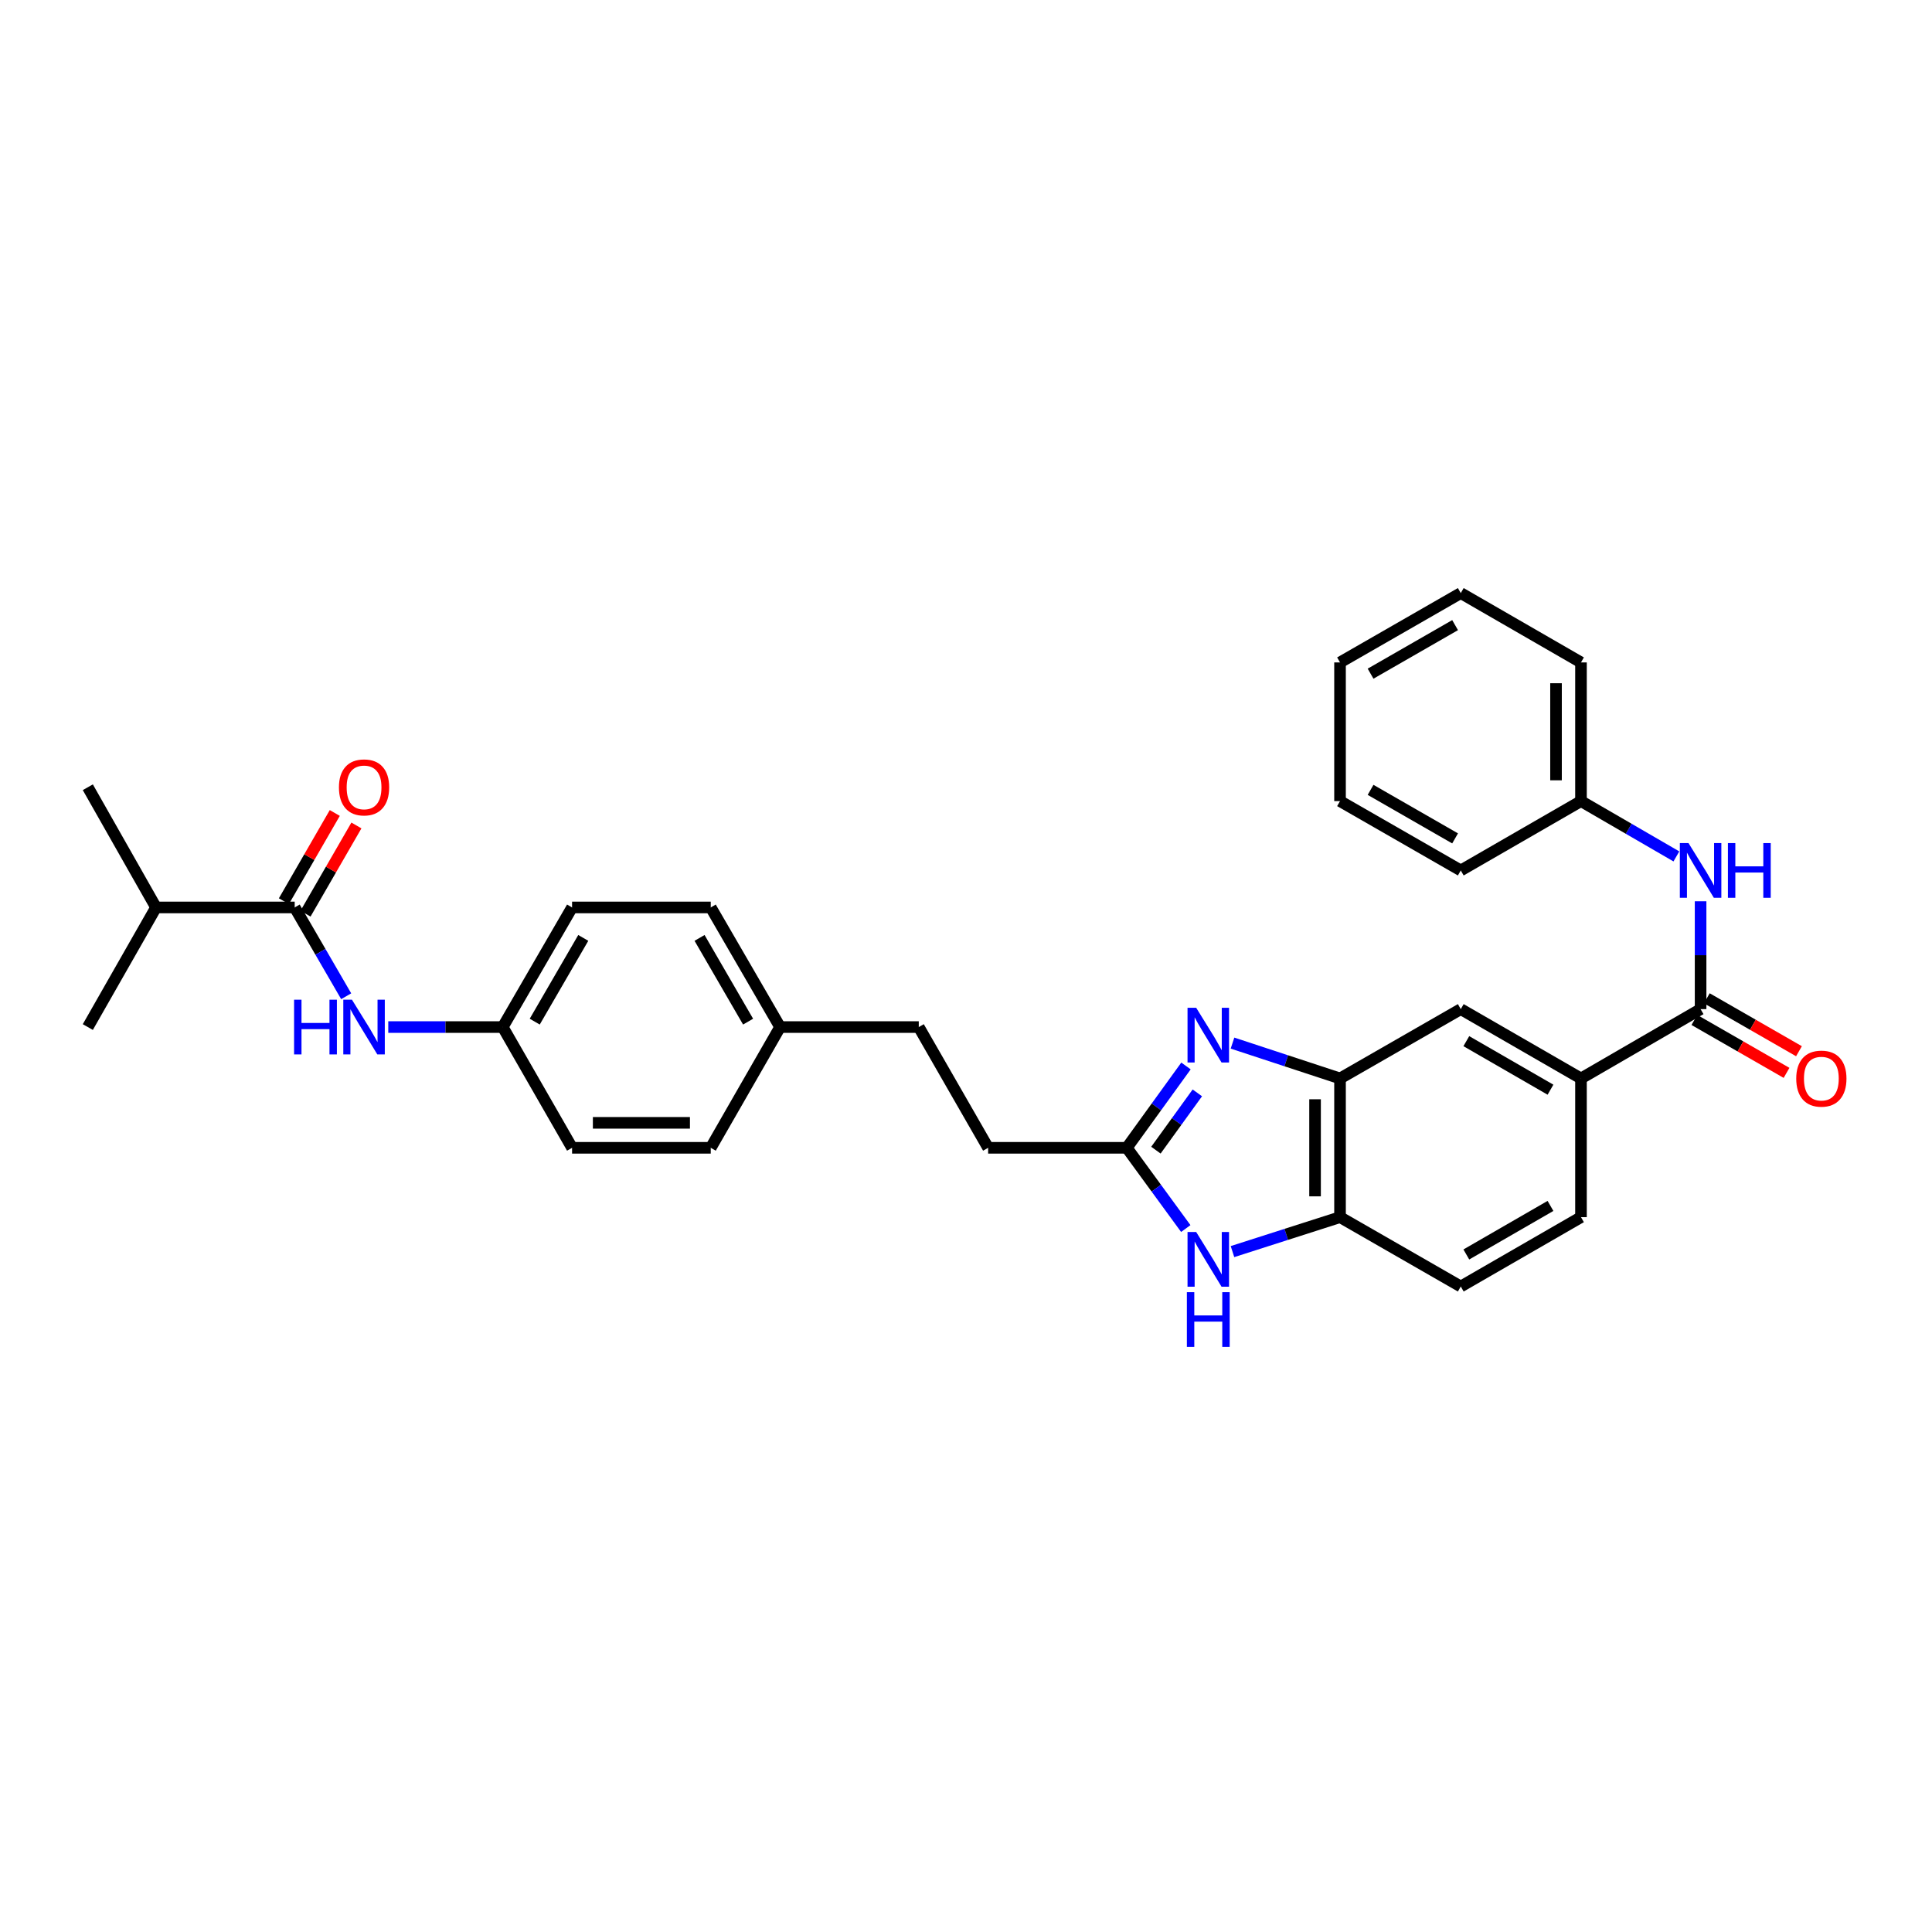 <?xml version='1.0' encoding='iso-8859-1'?>
<svg version='1.1' baseProfile='full'
              xmlns='http://www.w3.org/2000/svg'
                      xmlns:rdkit='http://www.rdkit.org/xml'
                      xmlns:xlink='http://www.w3.org/1999/xlink'
                  xml:space='preserve'
width='1000px' height='1000px' viewBox='0 0 1000 1000'>
<!-- END OF HEADER -->
<rect style='opacity:1.0;fill:#FFFFFF;stroke:none' width='1000' height='1000' x='0' y='0'> </rect>
<path class='bond-0' d='M 613.864,551.743 L 598.548,572.923' style='fill:none;fill-rule:evenodd;stroke:#0000FF;stroke-width:6px;stroke-linecap:butt;stroke-linejoin:miter;stroke-opacity:1' />
<path class='bond-0' d='M 598.548,572.923 L 583.232,594.103' style='fill:none;fill-rule:evenodd;stroke:#000000;stroke-width:6px;stroke-linecap:butt;stroke-linejoin:miter;stroke-opacity:1' />
<path class='bond-0' d='M 619.741,565.67 L 609.02,580.495' style='fill:none;fill-rule:evenodd;stroke:#0000FF;stroke-width:6px;stroke-linecap:butt;stroke-linejoin:miter;stroke-opacity:1' />
<path class='bond-0' d='M 609.02,580.495 L 598.299,595.321' style='fill:none;fill-rule:evenodd;stroke:#000000;stroke-width:6px;stroke-linecap:butt;stroke-linejoin:miter;stroke-opacity:1' />
<path class='bond-2' d='M 637.939,539.907 L 665.767,549.059' style='fill:none;fill-rule:evenodd;stroke:#0000FF;stroke-width:6px;stroke-linecap:butt;stroke-linejoin:miter;stroke-opacity:1' />
<path class='bond-2' d='M 665.767,549.059 L 693.595,558.212' style='fill:none;fill-rule:evenodd;stroke:#000000;stroke-width:6px;stroke-linecap:butt;stroke-linejoin:miter;stroke-opacity:1' />
<path class='bond-1' d='M 583.232,594.103 L 598.494,614.997' style='fill:none;fill-rule:evenodd;stroke:#000000;stroke-width:6px;stroke-linecap:butt;stroke-linejoin:miter;stroke-opacity:1' />
<path class='bond-1' d='M 598.494,614.997 L 613.756,635.892' style='fill:none;fill-rule:evenodd;stroke:#0000FF;stroke-width:6px;stroke-linecap:butt;stroke-linejoin:miter;stroke-opacity:1' />
<path class='bond-16' d='M 583.232,594.103 L 511.452,594.103' style='fill:none;fill-rule:evenodd;stroke:#000000;stroke-width:6px;stroke-linecap:butt;stroke-linejoin:miter;stroke-opacity:1' />
<path class='bond-31' d='M 637.934,647.825 L 665.765,638.909' style='fill:none;fill-rule:evenodd;stroke:#0000FF;stroke-width:6px;stroke-linecap:butt;stroke-linejoin:miter;stroke-opacity:1' />
<path class='bond-31' d='M 665.765,638.909 L 693.595,629.993' style='fill:none;fill-rule:evenodd;stroke:#000000;stroke-width:6px;stroke-linecap:butt;stroke-linejoin:miter;stroke-opacity:1' />
<path class='bond-5' d='M 693.595,558.212 L 693.595,629.993' style='fill:none;fill-rule:evenodd;stroke:#000000;stroke-width:6px;stroke-linecap:butt;stroke-linejoin:miter;stroke-opacity:1' />
<path class='bond-5' d='M 680.672,568.979 L 680.672,619.226' style='fill:none;fill-rule:evenodd;stroke:#000000;stroke-width:6px;stroke-linecap:butt;stroke-linejoin:miter;stroke-opacity:1' />
<path class='bond-9' d='M 693.595,558.212 L 756.092,522.322' style='fill:none;fill-rule:evenodd;stroke:#000000;stroke-width:6px;stroke-linecap:butt;stroke-linejoin:miter;stroke-opacity:1' />
<path class='bond-3' d='M 880.225,522.322 L 818.316,558.212' style='fill:none;fill-rule:evenodd;stroke:#000000;stroke-width:6px;stroke-linecap:butt;stroke-linejoin:miter;stroke-opacity:1' />
<path class='bond-8' d='M 880.225,522.322 L 880.225,494.409' style='fill:none;fill-rule:evenodd;stroke:#000000;stroke-width:6px;stroke-linecap:butt;stroke-linejoin:miter;stroke-opacity:1' />
<path class='bond-8' d='M 880.225,494.409 L 880.225,466.497' style='fill:none;fill-rule:evenodd;stroke:#0000FF;stroke-width:6px;stroke-linecap:butt;stroke-linejoin:miter;stroke-opacity:1' />
<path class='bond-10' d='M 877.007,527.926 L 900.859,541.621' style='fill:none;fill-rule:evenodd;stroke:#000000;stroke-width:6px;stroke-linecap:butt;stroke-linejoin:miter;stroke-opacity:1' />
<path class='bond-10' d='M 900.859,541.621 L 924.71,555.317' style='fill:none;fill-rule:evenodd;stroke:#FF0000;stroke-width:6px;stroke-linecap:butt;stroke-linejoin:miter;stroke-opacity:1' />
<path class='bond-10' d='M 883.442,516.719 L 907.294,530.414' style='fill:none;fill-rule:evenodd;stroke:#000000;stroke-width:6px;stroke-linecap:butt;stroke-linejoin:miter;stroke-opacity:1' />
<path class='bond-10' d='M 907.294,530.414 L 931.145,544.11' style='fill:none;fill-rule:evenodd;stroke:#FF0000;stroke-width:6px;stroke-linecap:butt;stroke-linejoin:miter;stroke-opacity:1' />
<path class='bond-4' d='M 152.536,469.69 L 165.861,492.673' style='fill:none;fill-rule:evenodd;stroke:#000000;stroke-width:6px;stroke-linecap:butt;stroke-linejoin:miter;stroke-opacity:1' />
<path class='bond-4' d='M 165.861,492.673 L 179.187,515.656' style='fill:none;fill-rule:evenodd;stroke:#0000FF;stroke-width:6px;stroke-linecap:butt;stroke-linejoin:miter;stroke-opacity:1' />
<path class='bond-11' d='M 158.133,472.919 L 171.306,450.088' style='fill:none;fill-rule:evenodd;stroke:#000000;stroke-width:6px;stroke-linecap:butt;stroke-linejoin:miter;stroke-opacity:1' />
<path class='bond-11' d='M 171.306,450.088 L 184.478,427.257' style='fill:none;fill-rule:evenodd;stroke:#FF0000;stroke-width:6px;stroke-linecap:butt;stroke-linejoin:miter;stroke-opacity:1' />
<path class='bond-11' d='M 146.939,466.461 L 160.112,443.63' style='fill:none;fill-rule:evenodd;stroke:#000000;stroke-width:6px;stroke-linecap:butt;stroke-linejoin:miter;stroke-opacity:1' />
<path class='bond-11' d='M 160.112,443.63 L 173.285,420.799' style='fill:none;fill-rule:evenodd;stroke:#FF0000;stroke-width:6px;stroke-linecap:butt;stroke-linejoin:miter;stroke-opacity:1' />
<path class='bond-15' d='M 152.536,469.69 L 80.756,469.69' style='fill:none;fill-rule:evenodd;stroke:#000000;stroke-width:6px;stroke-linecap:butt;stroke-linejoin:miter;stroke-opacity:1' />
<path class='bond-12' d='M 693.595,629.993 L 756.092,665.89' style='fill:none;fill-rule:evenodd;stroke:#000000;stroke-width:6px;stroke-linecap:butt;stroke-linejoin:miter;stroke-opacity:1' />
<path class='bond-6' d='M 818.316,558.212 L 756.092,522.322' style='fill:none;fill-rule:evenodd;stroke:#000000;stroke-width:6px;stroke-linecap:butt;stroke-linejoin:miter;stroke-opacity:1' />
<path class='bond-6' d='M 802.526,564.023 L 758.969,538.9' style='fill:none;fill-rule:evenodd;stroke:#000000;stroke-width:6px;stroke-linecap:butt;stroke-linejoin:miter;stroke-opacity:1' />
<path class='bond-13' d='M 818.316,558.212 L 818.316,629.993' style='fill:none;fill-rule:evenodd;stroke:#000000;stroke-width:6px;stroke-linecap:butt;stroke-linejoin:miter;stroke-opacity:1' />
<path class='bond-7' d='M 200.968,531.605 L 230.591,531.605' style='fill:none;fill-rule:evenodd;stroke:#0000FF;stroke-width:6px;stroke-linecap:butt;stroke-linejoin:miter;stroke-opacity:1' />
<path class='bond-7' d='M 230.591,531.605 L 260.214,531.605' style='fill:none;fill-rule:evenodd;stroke:#000000;stroke-width:6px;stroke-linecap:butt;stroke-linejoin:miter;stroke-opacity:1' />
<path class='bond-17' d='M 867.696,443.279 L 843.006,428.965' style='fill:none;fill-rule:evenodd;stroke:#0000FF;stroke-width:6px;stroke-linecap:butt;stroke-linejoin:miter;stroke-opacity:1' />
<path class='bond-17' d='M 843.006,428.965 L 818.316,414.652' style='fill:none;fill-rule:evenodd;stroke:#000000;stroke-width:6px;stroke-linecap:butt;stroke-linejoin:miter;stroke-opacity:1' />
<path class='bond-32' d='M 756.092,665.89 L 818.316,629.993' style='fill:none;fill-rule:evenodd;stroke:#000000;stroke-width:6px;stroke-linecap:butt;stroke-linejoin:miter;stroke-opacity:1' />
<path class='bond-32' d='M 758.968,649.312 L 802.525,624.183' style='fill:none;fill-rule:evenodd;stroke:#000000;stroke-width:6px;stroke-linecap:butt;stroke-linejoin:miter;stroke-opacity:1' />
<path class='bond-14' d='M 260.214,531.605 L 296.104,469.69' style='fill:none;fill-rule:evenodd;stroke:#000000;stroke-width:6px;stroke-linecap:butt;stroke-linejoin:miter;stroke-opacity:1' />
<path class='bond-14' d='M 276.778,528.799 L 301.901,485.458' style='fill:none;fill-rule:evenodd;stroke:#000000;stroke-width:6px;stroke-linecap:butt;stroke-linejoin:miter;stroke-opacity:1' />
<path class='bond-33' d='M 260.214,531.605 L 296.104,594.103' style='fill:none;fill-rule:evenodd;stroke:#000000;stroke-width:6px;stroke-linecap:butt;stroke-linejoin:miter;stroke-opacity:1' />
<path class='bond-24' d='M 80.756,469.69 L 45.455,407.472' style='fill:none;fill-rule:evenodd;stroke:#000000;stroke-width:6px;stroke-linecap:butt;stroke-linejoin:miter;stroke-opacity:1' />
<path class='bond-25' d='M 80.756,469.69 L 45.455,531.605' style='fill:none;fill-rule:evenodd;stroke:#000000;stroke-width:6px;stroke-linecap:butt;stroke-linejoin:miter;stroke-opacity:1' />
<path class='bond-19' d='M 511.452,594.103 L 475.555,531.605' style='fill:none;fill-rule:evenodd;stroke:#000000;stroke-width:6px;stroke-linecap:butt;stroke-linejoin:miter;stroke-opacity:1' />
<path class='bond-26' d='M 818.316,414.652 L 818.316,342.872' style='fill:none;fill-rule:evenodd;stroke:#000000;stroke-width:6px;stroke-linecap:butt;stroke-linejoin:miter;stroke-opacity:1' />
<path class='bond-26' d='M 805.393,403.885 L 805.393,353.639' style='fill:none;fill-rule:evenodd;stroke:#000000;stroke-width:6px;stroke-linecap:butt;stroke-linejoin:miter;stroke-opacity:1' />
<path class='bond-27' d='M 818.316,414.652 L 756.092,450.542' style='fill:none;fill-rule:evenodd;stroke:#000000;stroke-width:6px;stroke-linecap:butt;stroke-linejoin:miter;stroke-opacity:1' />
<path class='bond-18' d='M 403.774,531.605 L 475.555,531.605' style='fill:none;fill-rule:evenodd;stroke:#000000;stroke-width:6px;stroke-linecap:butt;stroke-linejoin:miter;stroke-opacity:1' />
<path class='bond-22' d='M 403.774,531.605 L 367.884,594.103' style='fill:none;fill-rule:evenodd;stroke:#000000;stroke-width:6px;stroke-linecap:butt;stroke-linejoin:miter;stroke-opacity:1' />
<path class='bond-23' d='M 403.774,531.605 L 367.884,469.69' style='fill:none;fill-rule:evenodd;stroke:#000000;stroke-width:6px;stroke-linecap:butt;stroke-linejoin:miter;stroke-opacity:1' />
<path class='bond-23' d='M 387.21,528.799 L 362.087,485.458' style='fill:none;fill-rule:evenodd;stroke:#000000;stroke-width:6px;stroke-linecap:butt;stroke-linejoin:miter;stroke-opacity:1' />
<path class='bond-20' d='M 296.104,469.69 L 367.884,469.69' style='fill:none;fill-rule:evenodd;stroke:#000000;stroke-width:6px;stroke-linecap:butt;stroke-linejoin:miter;stroke-opacity:1' />
<path class='bond-21' d='M 296.104,594.103 L 367.884,594.103' style='fill:none;fill-rule:evenodd;stroke:#000000;stroke-width:6px;stroke-linecap:butt;stroke-linejoin:miter;stroke-opacity:1' />
<path class='bond-21' d='M 306.871,581.18 L 357.117,581.18' style='fill:none;fill-rule:evenodd;stroke:#000000;stroke-width:6px;stroke-linecap:butt;stroke-linejoin:miter;stroke-opacity:1' />
<path class='bond-28' d='M 818.316,342.872 L 756.092,306.974' style='fill:none;fill-rule:evenodd;stroke:#000000;stroke-width:6px;stroke-linecap:butt;stroke-linejoin:miter;stroke-opacity:1' />
<path class='bond-29' d='M 756.092,450.542 L 693.595,414.652' style='fill:none;fill-rule:evenodd;stroke:#000000;stroke-width:6px;stroke-linecap:butt;stroke-linejoin:miter;stroke-opacity:1' />
<path class='bond-29' d='M 753.153,433.952 L 709.405,408.829' style='fill:none;fill-rule:evenodd;stroke:#000000;stroke-width:6px;stroke-linecap:butt;stroke-linejoin:miter;stroke-opacity:1' />
<path class='bond-34' d='M 756.092,306.974 L 693.595,342.872' style='fill:none;fill-rule:evenodd;stroke:#000000;stroke-width:6px;stroke-linecap:butt;stroke-linejoin:miter;stroke-opacity:1' />
<path class='bond-34' d='M 753.154,323.565 L 709.406,348.693' style='fill:none;fill-rule:evenodd;stroke:#000000;stroke-width:6px;stroke-linecap:butt;stroke-linejoin:miter;stroke-opacity:1' />
<path class='bond-30' d='M 693.595,414.652 L 693.595,342.872' style='fill:none;fill-rule:evenodd;stroke:#000000;stroke-width:6px;stroke-linecap:butt;stroke-linejoin:miter;stroke-opacity:1' />
<path  class='atom-0' d='M 619.144 521.624
L 628.424 536.624
Q 629.344 538.104, 630.824 540.784
Q 632.304 543.464, 632.384 543.624
L 632.384 521.624
L 636.144 521.624
L 636.144 549.944
L 632.264 549.944
L 622.304 533.544
Q 621.144 531.624, 619.904 529.424
Q 618.704 527.224, 618.344 526.544
L 618.344 549.944
L 614.664 549.944
L 614.664 521.624
L 619.144 521.624
' fill='#0000FF'/>
<path  class='atom-2' d='M 619.144 637.68
L 628.424 652.68
Q 629.344 654.16, 630.824 656.84
Q 632.304 659.52, 632.384 659.68
L 632.384 637.68
L 636.144 637.68
L 636.144 666
L 632.264 666
L 622.304 649.6
Q 621.144 647.68, 619.904 645.48
Q 618.704 643.28, 618.344 642.6
L 618.344 666
L 614.664 666
L 614.664 637.68
L 619.144 637.68
' fill='#0000FF'/>
<path  class='atom-2' d='M 614.324 668.832
L 618.164 668.832
L 618.164 680.872
L 632.644 680.872
L 632.644 668.832
L 636.484 668.832
L 636.484 697.152
L 632.644 697.152
L 632.644 684.072
L 618.164 684.072
L 618.164 697.152
L 614.324 697.152
L 614.324 668.832
' fill='#0000FF'/>
<path  class='atom-8' d='M 152.214 517.445
L 156.054 517.445
L 156.054 529.485
L 170.534 529.485
L 170.534 517.445
L 174.374 517.445
L 174.374 545.765
L 170.534 545.765
L 170.534 532.685
L 156.054 532.685
L 156.054 545.765
L 152.214 545.765
L 152.214 517.445
' fill='#0000FF'/>
<path  class='atom-8' d='M 182.174 517.445
L 191.454 532.445
Q 192.374 533.925, 193.854 536.605
Q 195.334 539.285, 195.414 539.445
L 195.414 517.445
L 199.174 517.445
L 199.174 545.765
L 195.294 545.765
L 185.334 529.365
Q 184.174 527.445, 182.934 525.245
Q 181.734 523.045, 181.374 522.365
L 181.374 545.765
L 177.694 545.765
L 177.694 517.445
L 182.174 517.445
' fill='#0000FF'/>
<path  class='atom-9' d='M 873.965 436.382
L 883.245 451.382
Q 884.165 452.862, 885.645 455.542
Q 887.125 458.222, 887.205 458.382
L 887.205 436.382
L 890.965 436.382
L 890.965 464.702
L 887.085 464.702
L 877.125 448.302
Q 875.965 446.382, 874.725 444.182
Q 873.525 441.982, 873.165 441.302
L 873.165 464.702
L 869.485 464.702
L 869.485 436.382
L 873.965 436.382
' fill='#0000FF'/>
<path  class='atom-9' d='M 894.365 436.382
L 898.205 436.382
L 898.205 448.422
L 912.685 448.422
L 912.685 436.382
L 916.525 436.382
L 916.525 464.702
L 912.685 464.702
L 912.685 451.622
L 898.205 451.622
L 898.205 464.702
L 894.365 464.702
L 894.365 436.382
' fill='#0000FF'/>
<path  class='atom-11' d='M 929.729 558.292
Q 929.729 551.492, 933.089 547.692
Q 936.449 543.892, 942.729 543.892
Q 949.009 543.892, 952.369 547.692
Q 955.729 551.492, 955.729 558.292
Q 955.729 565.172, 952.329 569.092
Q 948.929 572.972, 942.729 572.972
Q 936.489 572.972, 933.089 569.092
Q 929.729 565.212, 929.729 558.292
M 942.729 569.772
Q 947.049 569.772, 949.369 566.892
Q 951.729 563.972, 951.729 558.292
Q 951.729 552.732, 949.369 549.932
Q 947.049 547.092, 942.729 547.092
Q 938.409 547.092, 936.049 549.892
Q 933.729 552.692, 933.729 558.292
Q 933.729 564.012, 936.049 566.892
Q 938.409 569.772, 942.729 569.772
' fill='#FF0000'/>
<path  class='atom-12' d='M 175.434 407.552
Q 175.434 400.752, 178.794 396.952
Q 182.154 393.152, 188.434 393.152
Q 194.714 393.152, 198.074 396.952
Q 201.434 400.752, 201.434 407.552
Q 201.434 414.432, 198.034 418.352
Q 194.634 422.232, 188.434 422.232
Q 182.194 422.232, 178.794 418.352
Q 175.434 414.472, 175.434 407.552
M 188.434 419.032
Q 192.754 419.032, 195.074 416.152
Q 197.434 413.232, 197.434 407.552
Q 197.434 401.992, 195.074 399.192
Q 192.754 396.352, 188.434 396.352
Q 184.114 396.352, 181.754 399.152
Q 179.434 401.952, 179.434 407.552
Q 179.434 413.272, 181.754 416.152
Q 184.114 419.032, 188.434 419.032
' fill='#FF0000'/>
</svg>
